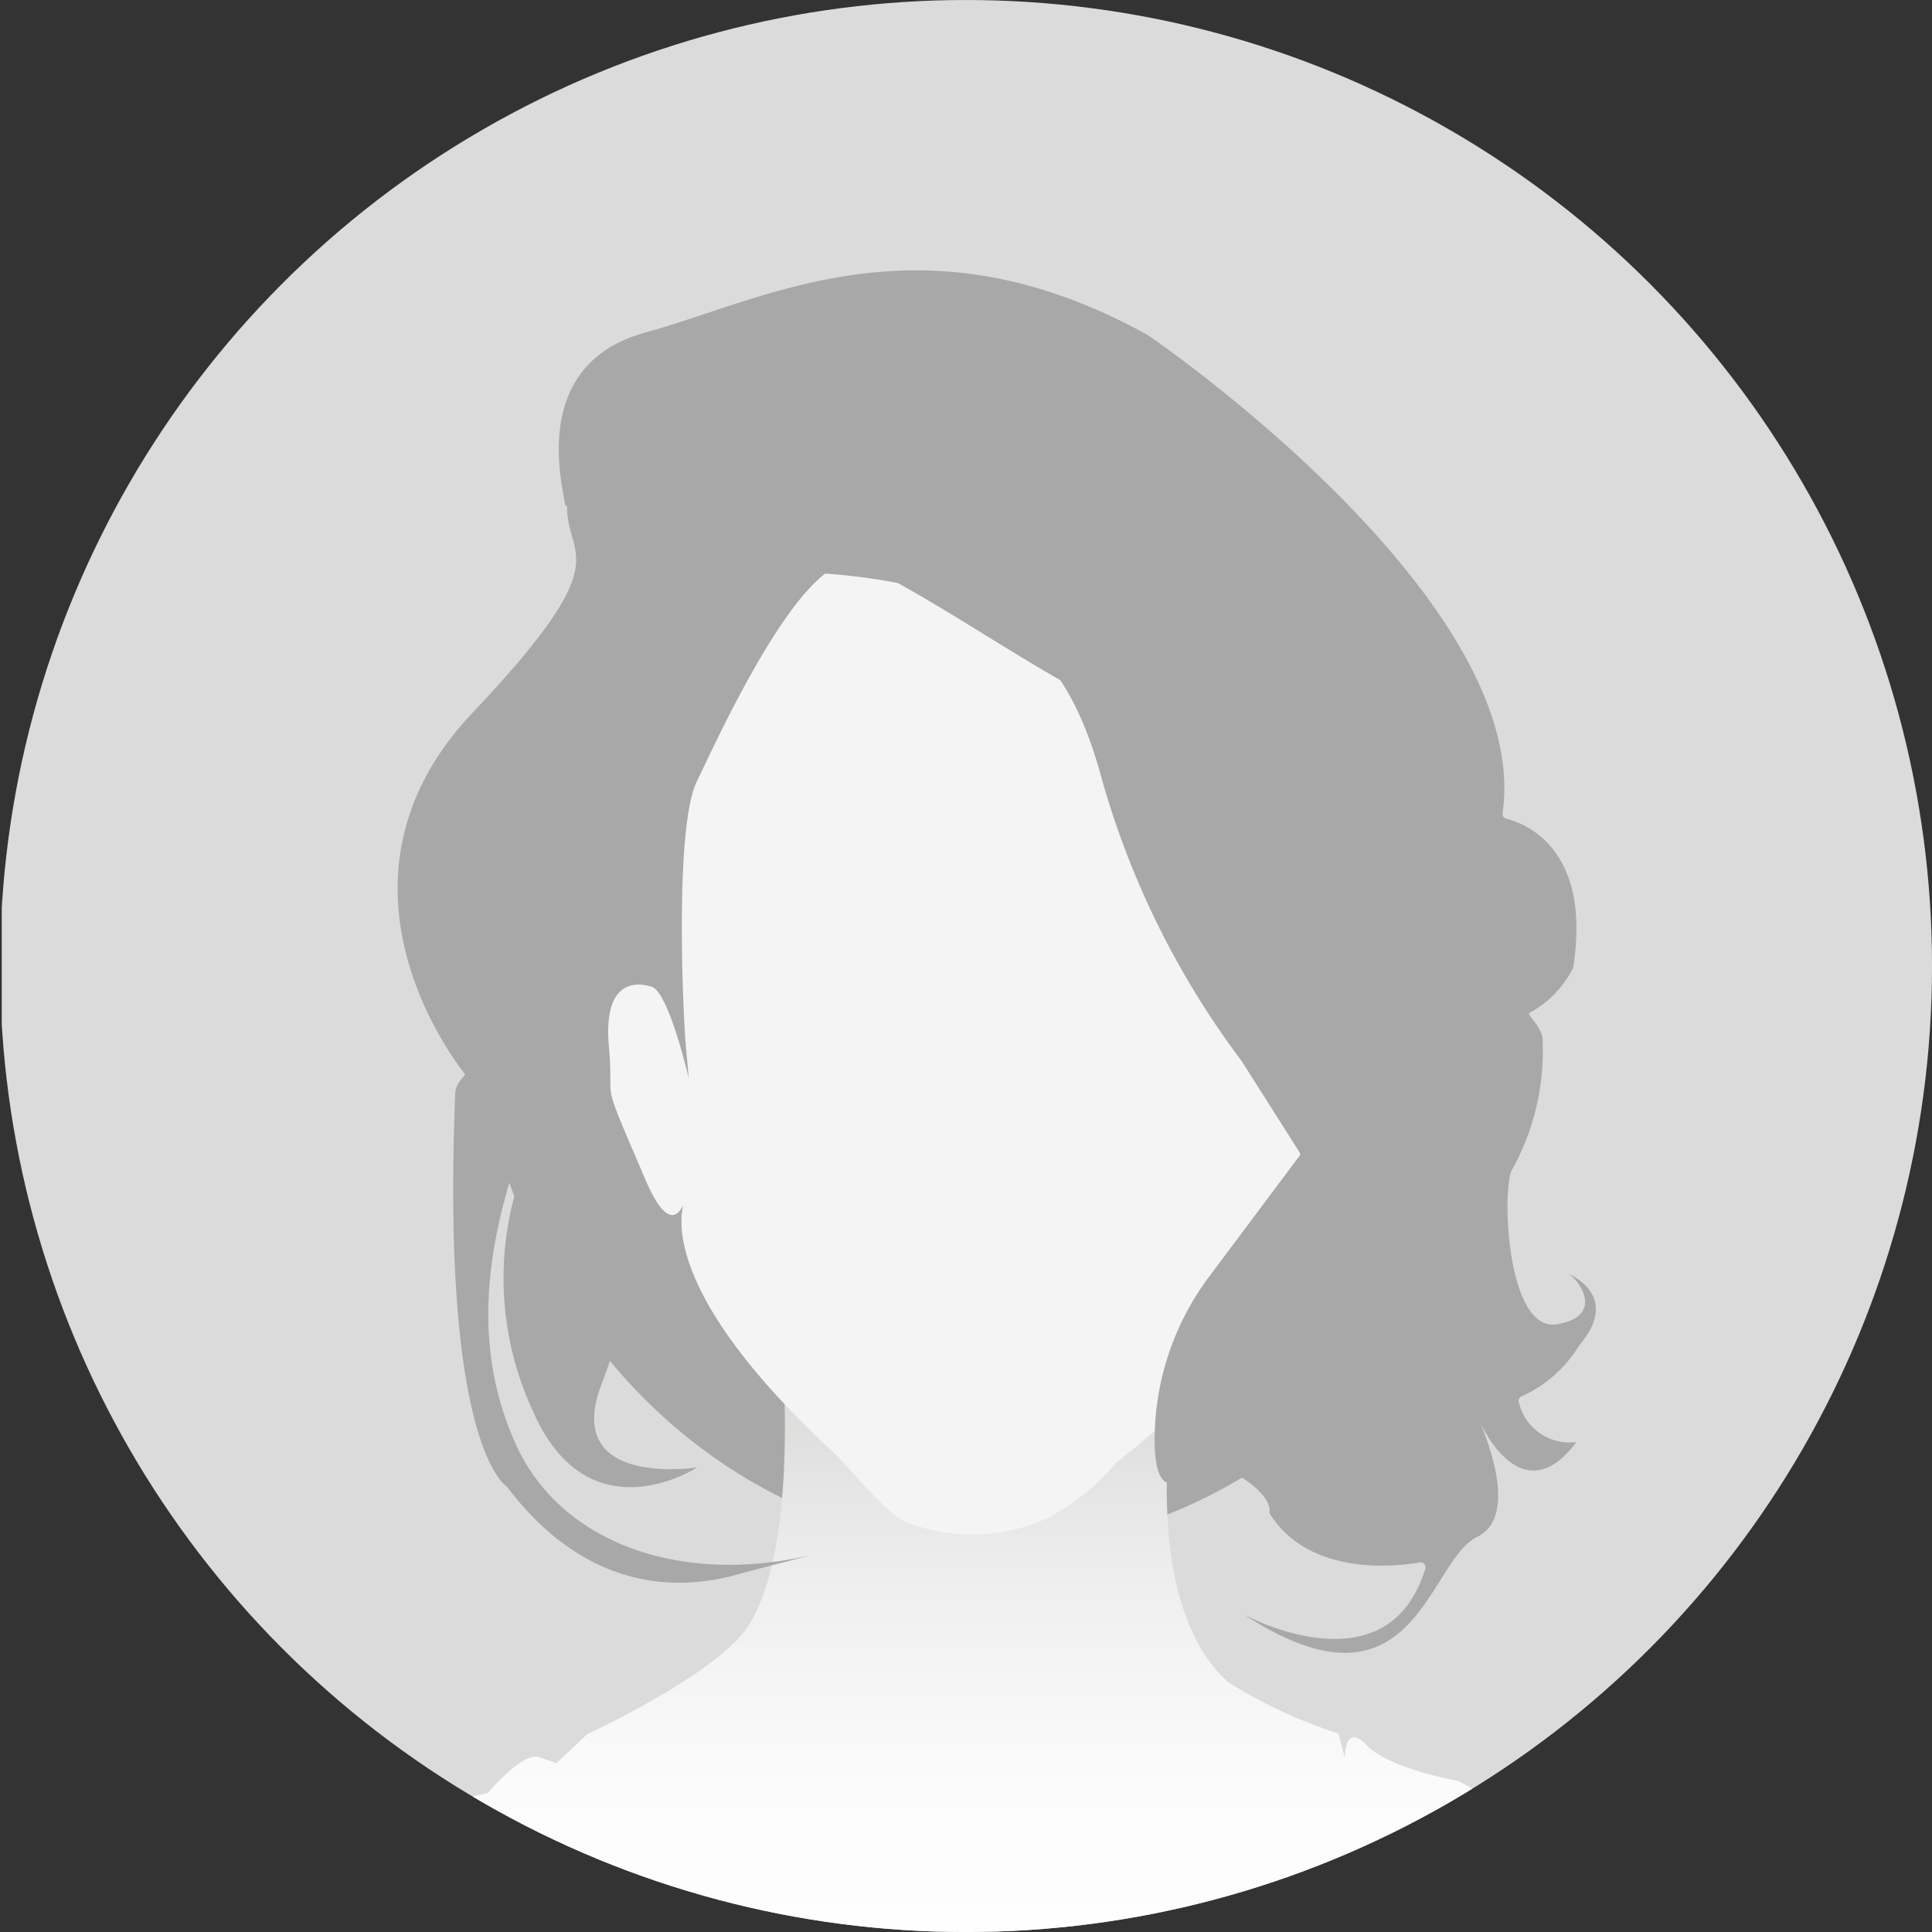 <svg xmlns="http://www.w3.org/2000/svg" xmlns:xlink="http://www.w3.org/1999/xlink" width="66.065" height="66.065" viewBox="0 0 66.065 66.065"><rect x="0" y="0" width="66.065" height="66.065" fill="#333333" stroke="none"/><defs><style>.a{fill:#cfcfcf;}.b{clip-path:url(#a);}.c{fill:#dbdbdb;}.d{fill:#a8a8a8;}.e{fill:url(#b);}.f{fill:#f4f4f4;}</style><clipPath id="a"><circle class="a" cx="33.033" cy="33.033" r="33.033"/></clipPath><linearGradient id="b" x1="0.5" y1="1.07" x2="0.5" y2="-0.137" gradientUnits="objectBoundingBox"><stop offset="0" stop-color="#fff"/><stop offset="0.243" stop-color="#fbfbfb"/><stop offset="0.48" stop-color="#efefef"/><stop offset="0.714" stop-color="#dcdcdb"/><stop offset="0.946" stop-color="#c1c1c0"/><stop offset="1" stop-color="#babab9"/></linearGradient></defs><g class="b"><g transform="translate(0.06 -509.999)"><g transform="translate(0 510)"><rect class="c" width="66.16" height="66.05" transform="translate(0 0)"/><ellipse class="d" cx="17.79" cy="19.681" rx="17.79" ry="19.681" transform="translate(16.121 13.556)"/><path class="e" d="M96.945,828.876s-3.063,10.859.983,14.524a16.667,16.667,0,0,0,3.776,1.76l.22.834s-.025-1.239.756-.428,3.122,1.216,3.122,1.216l4.391,2.432s2.732,1.52,2.732,2.128v.608h-48.2L69.211,848l3.415-.811s1.171-1.418,1.756-1.216l.585.2,1.051-.991s4.478-2.061,5.526-3.732c1.974-3.147.985-11.152.985-11.152Z" transform="translate(-55.997 -785.884)"/><path class="f" d="M156.5,674.419s-1.531,2.629,4.976,8.671c.582.541,1.891,2.188,2.517,2.428a6.145,6.145,0,0,0,4.8-.093,7.5,7.5,0,0,0,2.4-1.91s5.415-4.162,5.513-6.283a4.539,4.539,0,0,1,.765-2.813s.148-.281.693-.02c.951.455,1.508-1.374,1.684-3.388.134-1.54-.718-3.51-1.694-3.418s-.581.249-.581.249a14.457,14.457,0,0,0-.287-3.363c-.555-2.163-.5-4.82-2.839-6.2s-.367.122-3.756-.87c-1.448-.424-6.453-3.986-8.307-4.631s-4.888,6.156-5.513,7.425c-.768,1.557-.475,7.947-.377,9.054l.1,1.107s-.683-2.952-1.268-3.136-1.659-.185-1.464,2.029-.375.768,1.269,4.612C156.1,676.116,156.5,674.419,156.5,674.419Z" transform="translate(-133.101 -633.487)"/></g><path class="d" d="M106.178,586.7c0-.046-.065-.066-.071-.112-.1-.7-1.2-4.79,2.764-5.87,4.135-1.127,9.435-4.2,17.174.1l.011.007c.3.2,13.161,9.075,12.109,16.34a.163.163,0,0,0,.124.183c.618.152,2.93,1,2.293,5.078a.137.137,0,0,1-.008.031,3.542,3.542,0,0,1-1.491,1.533c-.091.061.393.436.448.865a8.369,8.369,0,0,1-1.072,4.553c-.318.922-.106,5.533,1.591,5.225s.636-1.639.318-1.742c0,0,1.9.715.431,2.451l-.012.016a4.453,4.453,0,0,1-1.965,1.741.162.162,0,0,0-.1.2,1.779,1.779,0,0,0,1.968,1.366c-1.866,2.506-3.261-.616-3.261-.616-.018.043,1.413,3.112-.135,3.86-1.7.82-2.121,6.455-7.954,2.664,0,0,4.894,2.66,6.184-1.583a.167.167,0,0,0-.193-.209c-.885.152-3.756.457-5.108-1.637a.172.172,0,0,1-.028-.112c.084-.719-1.962-2.066-2.754-1.321-.908.853-1.168.052-1.174-1.121a9.36,9.36,0,0,1,1.907-5.64l3.069-4.1a.161.161,0,0,0-.025-.1l-1.98-3.122-.01-.013a29.253,29.253,0,0,1-4.767-9.625c-1.478-5.508-4.532-7.462-14.6-7.075a.17.17,0,0,0-.162.132,16.6,16.6,0,0,1-3.329,6.38.161.161,0,0,0-.034.115c.069.7.642,7.132-.961,11-1.7,4.1-2.757,8.2-.954,12.193,1.553,3.443,5.733,4.828,10.11,3.79.215-.051-2.164.562-2.375.625-2.082.62-5.273.689-8.038-2.961-.009-.012-2.26-1.281-1.765-13.463.014-.345.358-.611.333-.642-.475-.6-5.089-6.7.251-12.35C107.982,588.4,106.168,588.489,106.178,586.7Z" transform="translate(-86.845 -59.354)"/><path class="d" d="M127.885,809.042a10.8,10.8,0,0,0,.449,7.888c1.9,4.4,5.633,1.958,5.633,1.958s-4.646.729-3.269-2.851C133.649,808.363,127.885,809.042,127.885,809.042Z" transform="translate(-110.186 -258.711)"/></g></g></svg>